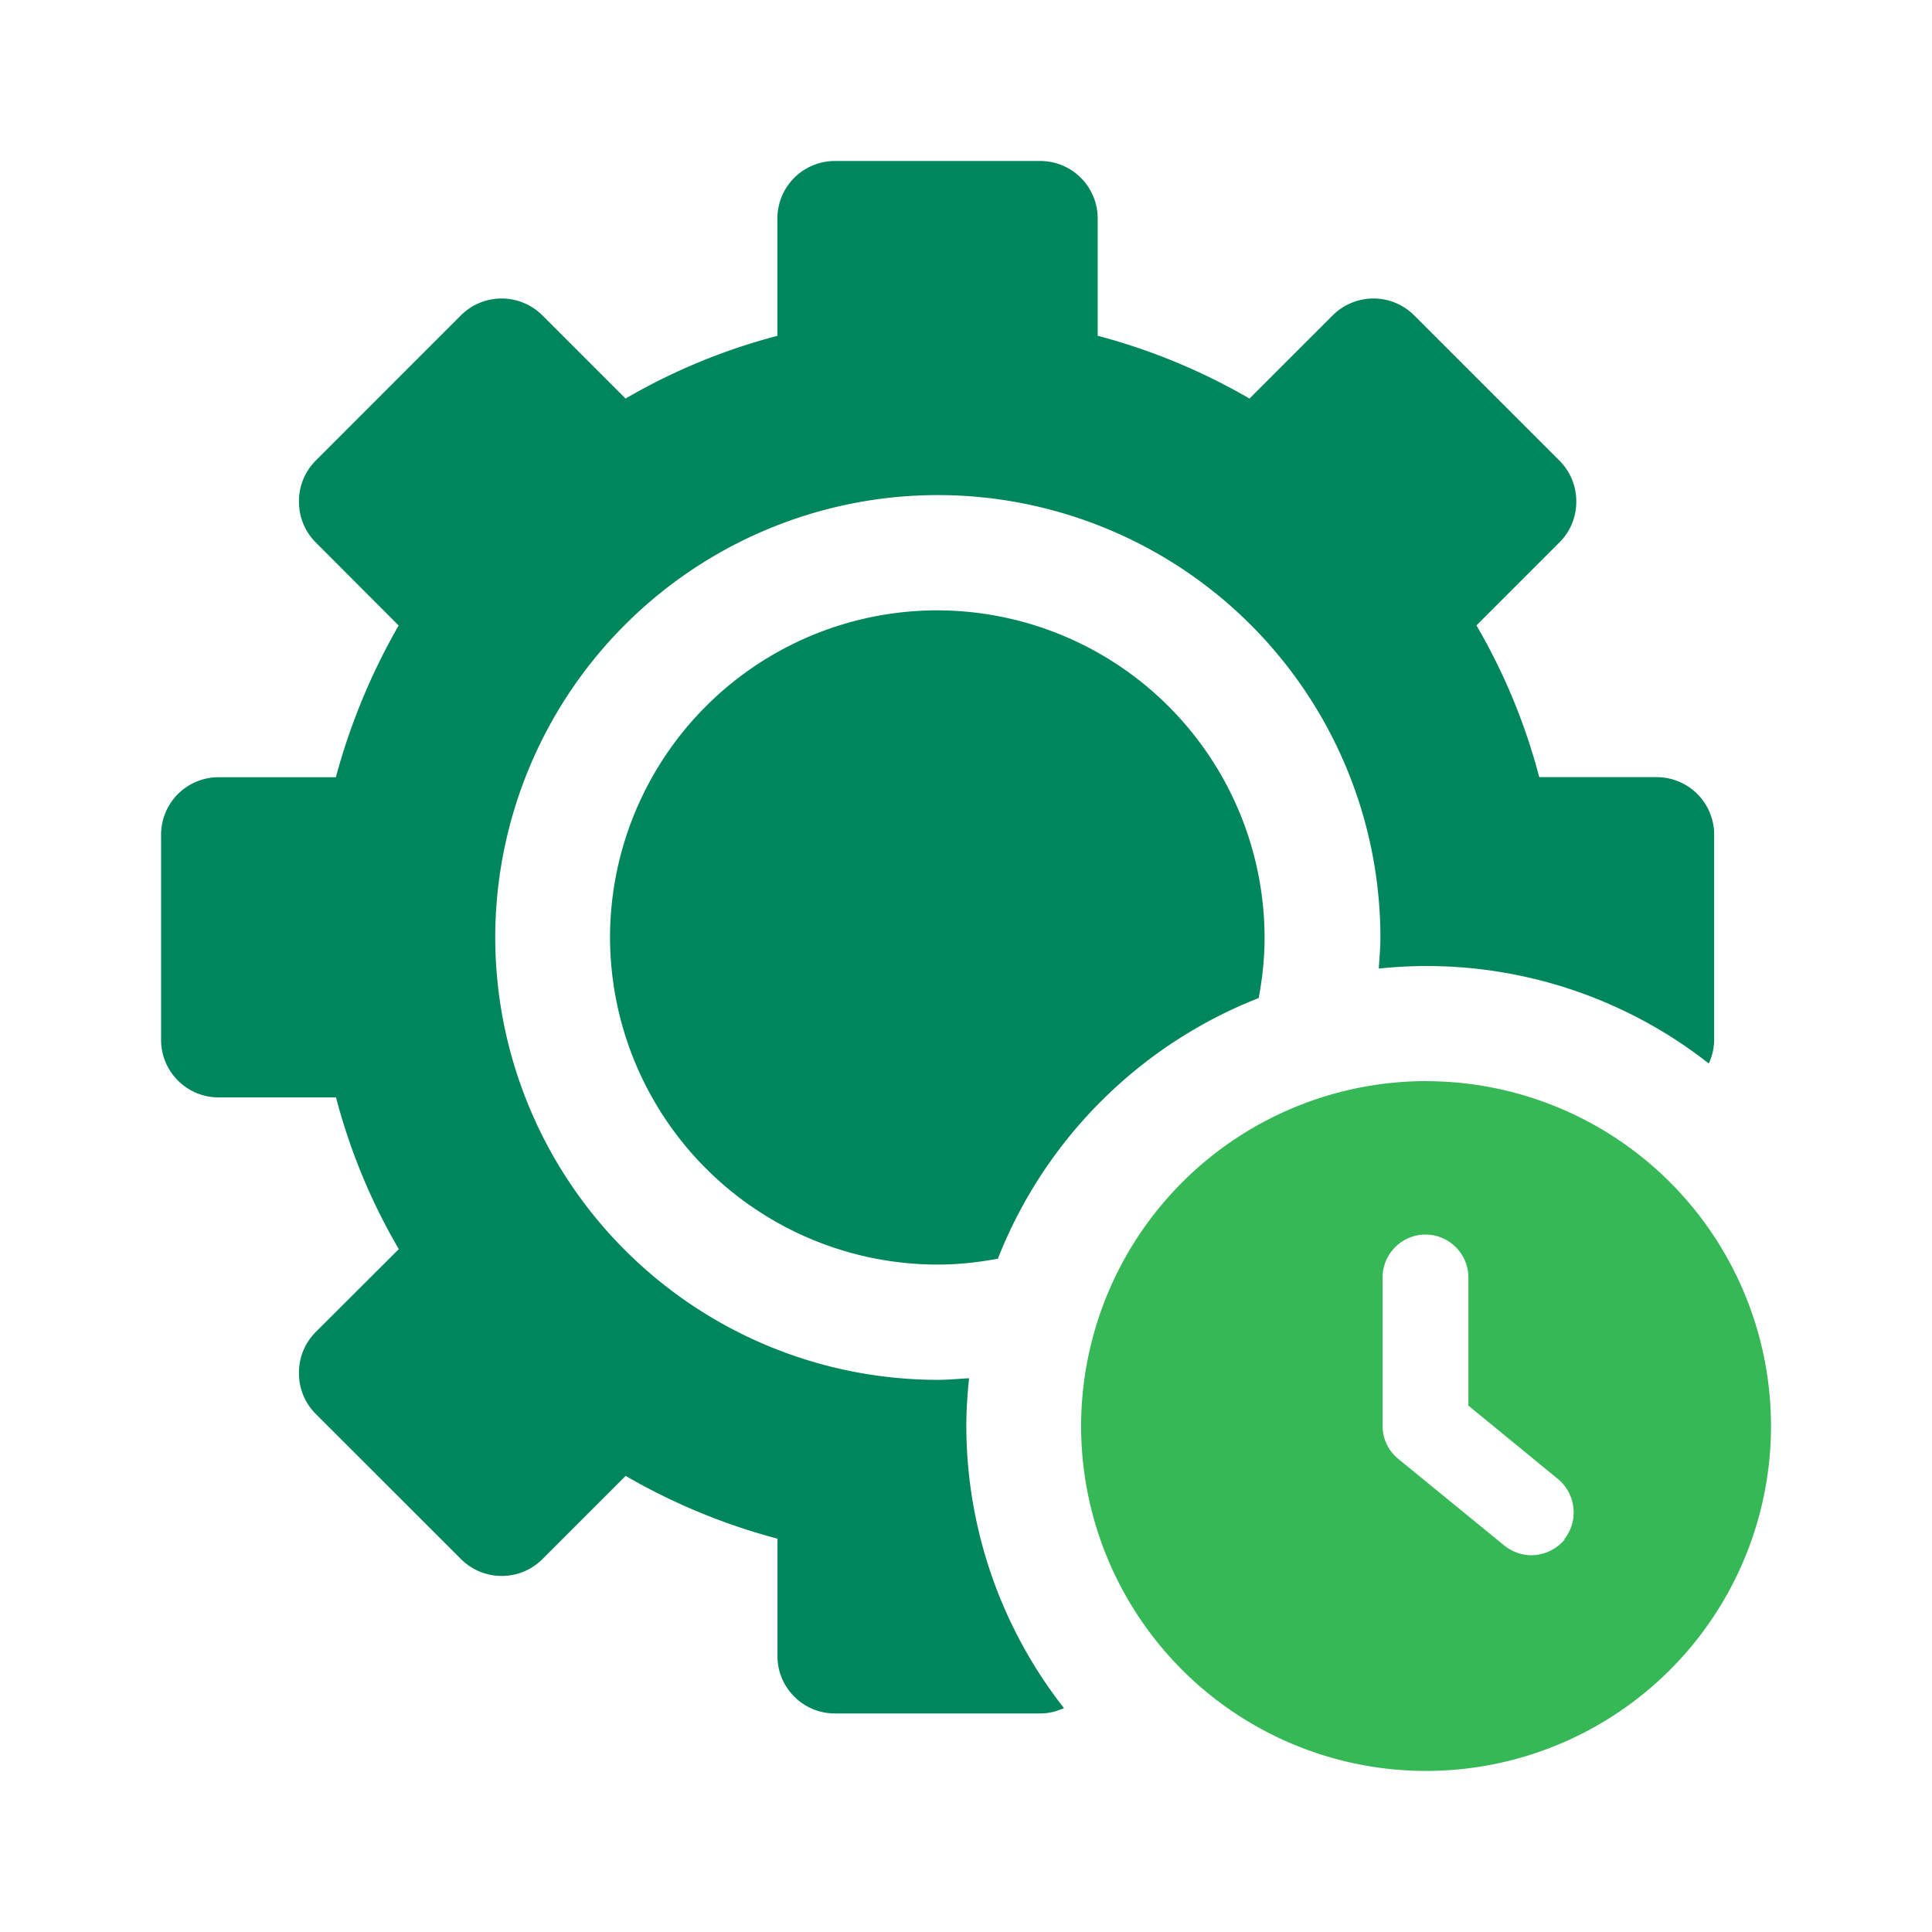 <svg xmlns="http://www.w3.org/2000/svg" width="24" height="24" fill="none" viewBox="0 0 24 24">
  <path fill="#00865B" d="M11.643 7.582a4.068 4.068 0 0 0-4.065 4.063 4.072 4.072 0 0 0 4.065 4.064c.26 0 .507-.027.753-.073a5.734 5.734 0 0 1 3.24-3.238c.046-.246.073-.493.073-.753a4.072 4.072 0 0 0-4.066-4.063Z"/>
  <path fill="#00865B" d="M12.037 17.121c-.127.007-.26.02-.387.02a5.502 5.502 0 0 1-5.498-5.495A5.502 5.502 0 0 1 11.65 6.15a5.502 5.502 0 0 1 5.498 5.495c0 .134-.013.26-.02.387a5.673 5.673 0 0 1 4.099 1.179.701.701 0 0 0 .067-.293v-2.551a.714.714 0 0 0-.713-.713h-1.46a7.51 7.51 0 0 0-.78-1.885l1.033-1.033a.71.71 0 0 0 .207-.506.71.71 0 0 0-.207-.506l-1.806-1.806a.716.716 0 0 0-1.013 0l-1.033 1.033a7.666 7.666 0 0 0-1.886-.78V2.714A.714.714 0 0 0 12.923 2H10.37a.714.714 0 0 0-.713.713v1.459a7.518 7.518 0 0 0-1.886.779L6.738 3.918a.716.716 0 0 0-1.013 0L3.92 5.724a.71.71 0 0 0-.206.506.71.71 0 0 0 .206.506L4.952 7.77c-.34.593-.6 1.219-.78 1.885H2.714a.714.714 0 0 0-.713.713v2.55c0 .394.32.714.713.714h1.46c.173.66.433 1.292.78 1.885L3.92 16.549a.71.71 0 0 0-.206.507.71.71 0 0 0 .206.506l1.806 1.805c.28.28.734.28 1.013 0l1.033-1.033a7.67 7.67 0 0 0 1.886.78v1.459c0 .393.32.712.713.712h2.553c.107 0 .2-.026.293-.066a5.694 5.694 0 0 1-1.213-3.504c0-.2.014-.4.034-.593Z"/>
  <path fill="#35B855" d="M17.715 13.43a4.29 4.29 0 0 0-4.285 4.284 4.285 4.285 0 0 0 8.57 0 4.285 4.285 0 0 0-4.285-4.283Zm1.726 5.69a.548.548 0 0 1-.413.2c-.12 0-.24-.04-.34-.12l-1.313-1.073a.527.527 0 0 1-.2-.413v-1.845c0-.293.24-.533.533-.533.293 0 .533.24.533.533v1.592l1.113.912c.227.187.26.527.074.753l.013-.007Z"/>
</svg>
